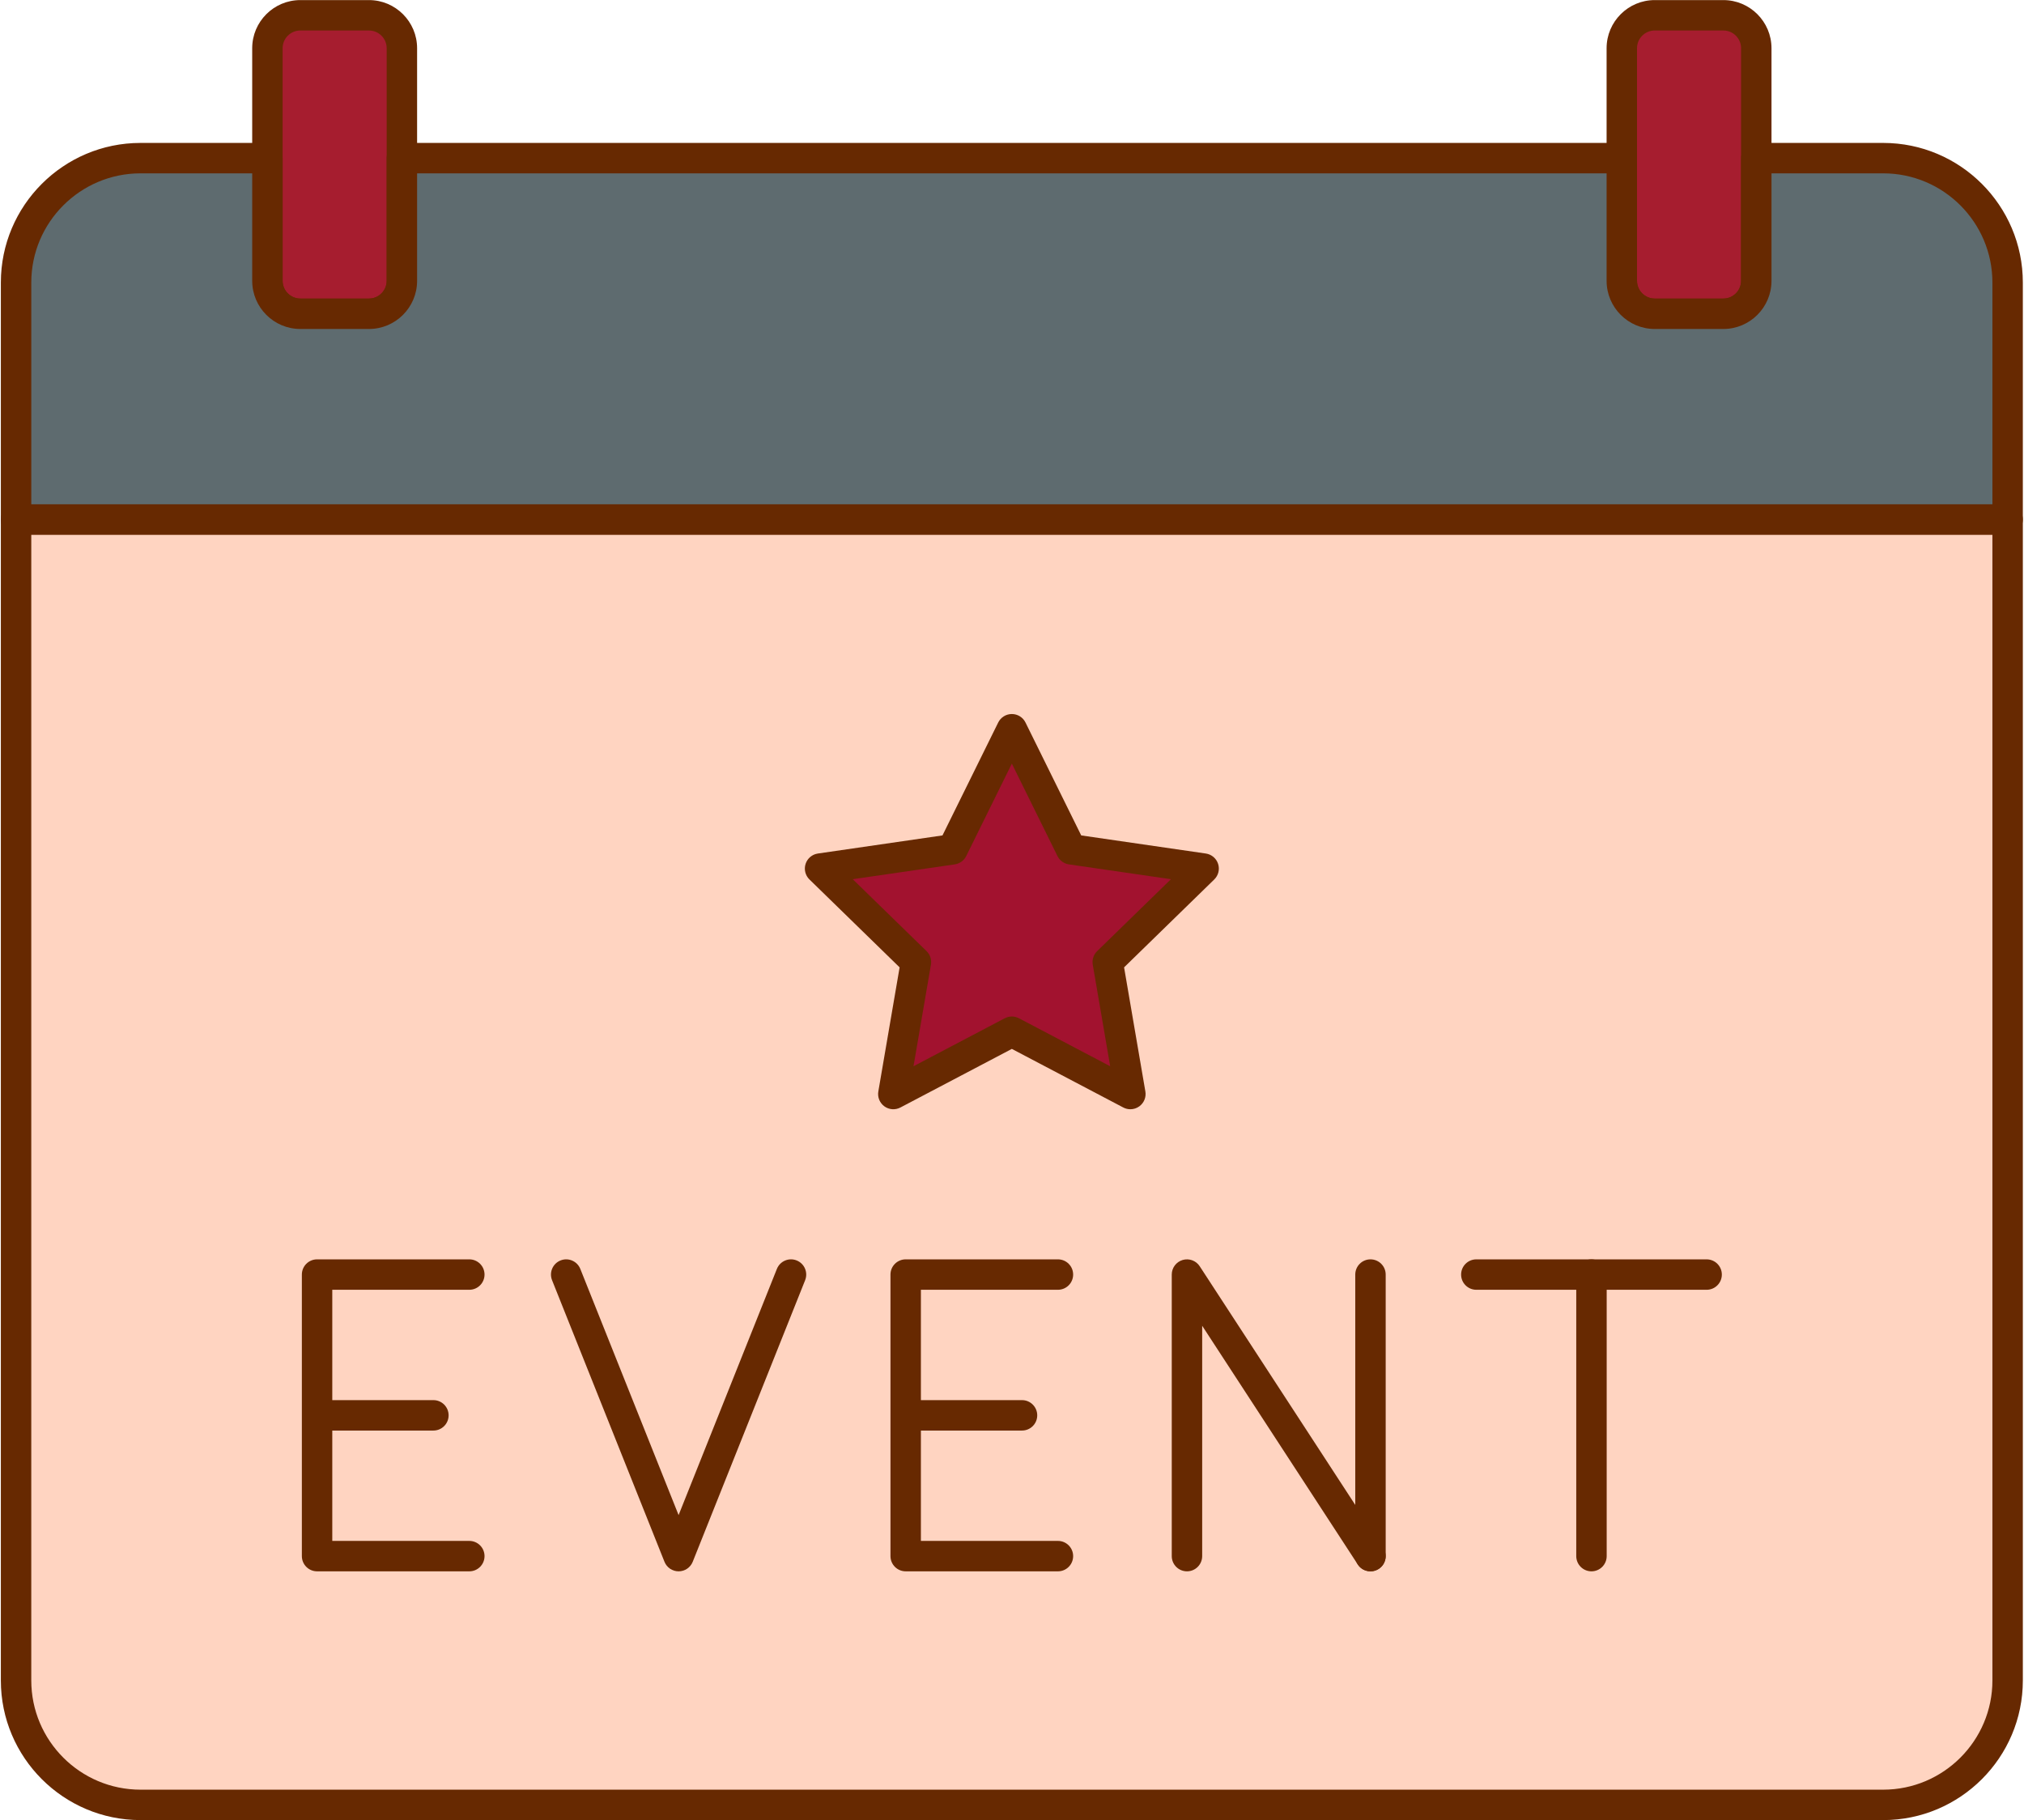 <?xml version="1.0" encoding="UTF-8" standalone="no"?><svg xmlns="http://www.w3.org/2000/svg" xmlns:xlink="http://www.w3.org/1999/xlink" data-name="Layer 1" fill="#000000" height="598" preserveAspectRatio="xMidYMid meet" version="1" viewBox="167.7 246.9 664.7 598.3" width="665" zoomAndPan="magnify"><g id="change1_1"><path d="M786.435,840.197H213.565c-22.589,0-40.901-18.312-40.901-40.901v-381.636h654.671v381.636c0,22.589-18.312,40.901-40.901,40.901Z" fill="#ffd4c1"/></g><g id="change2_2"><path d="M786.435,845.197H213.565c-25.31,0-45.901-20.591-45.901-45.901v-381.636c0-2.762,2.239-5,5-5h654.671c2.761,0,5,2.238,5,5v381.636c0,25.311-20.591,45.901-45.901,45.901ZM177.665,422.66v376.636c0,19.796,16.105,35.901,35.901,35.901h572.869c19.796,0,35.901-16.105,35.901-35.901v-376.636H177.665Z" fill="#672901"/></g><g fill="#a61d2f" id="change3_1"><rect height="98.117" rx="10.824" ry="10.824" width="44.207" x="255.287" y="251.926"/><rect height="98.117" rx="10.824" ry="10.824" width="44.207" x="700.507" y="251.926"/></g><g fill="#672901" id="change2_1"><path d="M288.669,355.043h-22.558c-8.726,0-15.824-7.099-15.824-15.824v-76.469c0-8.726,7.099-15.824,15.824-15.824h22.558c8.726,0,15.824,7.099,15.824,15.824v76.469c0,8.726-7.099,15.824-15.824,15.824ZM266.111,256.926c-3.211,0-5.824,2.612-5.824,5.824v76.469c0,3.212,2.613,5.824,5.824,5.824h22.558c3.211,0,5.824-2.612,5.824-5.824v-76.469c0-3.212-2.613-5.824-5.824-5.824h-22.558Z"/><path d="M733.889,355.043h-22.558c-8.726,0-15.824-7.099-15.824-15.824v-76.469c0-8.726,7.099-15.824,15.824-15.824h22.558c8.726,0,15.824,7.099,15.824,15.824v76.469c0,8.726-7.099,15.824-15.824,15.824ZM711.331,256.926c-3.211,0-5.824,2.612-5.824,5.824v76.469c0,3.212,2.613,5.824,5.824,5.824h22.558c3.211,0,5.824-2.612,5.824-5.824v-76.469c0-3.212-2.613-5.824-5.824-5.824h-22.558Z"/></g><g id="change4_1"><path d="M786.435,298.882h-41.721v40.336c0,5.978-4.846,10.824-10.824,10.824h-22.558c-5.978,0-10.824-4.846-10.824-10.824v-40.336h-401.014v40.336c0,5.978-4.846,10.824-10.824,10.824h-22.558c-5.978,0-10.824-4.846-10.824-10.824v-40.336h-41.721c-22.589,0-40.901,18.312-40.901,40.901v77.877h654.671v-77.877c0-22.589-18.312-40.901-40.901-40.901Z" fill="#5e6b6f"/></g><g id="change2_3"><path d="M827.335,422.66H172.665c-2.761,0-5-2.238-5-5v-77.877c0-25.31,20.591-45.9,45.901-45.9h41.721c2.761,0,5,2.238,5,5v40.336c0,3.212,2.613,5.824,5.824,5.824h22.558c3.211,0,5.824-2.612,5.824-5.824v-40.336c0-2.762,2.239-5,5-5h401.014c2.761,0,5,2.238,5,5v40.336c0,3.212,2.613,5.824,5.824,5.824h22.558c3.211,0,5.824-2.612,5.824-5.824v-40.336c0-2.762,2.239-5,5-5h41.721c25.31,0,45.901,20.591,45.901,45.9v77.877c0,2.762-2.239,5-5,5ZM177.665,412.66h644.671v-72.877c0-19.796-16.105-35.9-35.901-35.9h-36.721v35.336c0,8.726-7.099,15.824-15.824,15.824h-22.558c-8.726,0-15.824-7.099-15.824-15.824v-35.336h-391.014v35.336c0,8.726-7.099,15.824-15.824,15.824h-22.558c-8.726,0-15.824-7.099-15.824-15.824v-35.336h-36.721c-19.796,0-35.901,16.104-35.901,35.9v72.877Z" fill="#672901"/></g><g id="change5_1"><path d="M500 486.613L519.482 526.088 563.044 532.418 531.522 563.144 538.963 606.53 500 586.046 461.037 606.53 468.478 563.144 436.956 532.418 480.518 526.088 500 486.613z" fill="#a2122f"/></g><g id="change2_4"><path d="M538.963,611.53c-.796,0-1.595-.189-2.326-.574l-36.637-19.262-36.637,19.262c-1.684.886-3.726.738-5.266-.381-1.54-1.118-2.311-3.015-1.989-4.891l6.997-40.795-29.64-28.892c-1.363-1.328-1.853-3.315-1.265-5.125.588-1.811,2.153-3.13,4.036-3.403l40.961-5.952,18.318-37.117c.842-1.707,2.581-2.787,4.484-2.787s3.642,1.08,4.484,2.787l18.318,37.117,40.961,5.952c1.883.273,3.448,1.593,4.036,3.403.588,1.81.098,3.797-1.265,5.125l-29.64,28.892,6.997,40.795c.322,1.876-.45,3.772-1.989,4.891-.871.633-1.903.955-2.939.955ZM500,581.046c.799,0,1.599.191,2.327.574l29.996,15.771-5.729-33.401c-.278-1.622.26-3.277,1.438-4.426l24.267-23.654-33.536-4.873c-1.628-.237-3.036-1.26-3.765-2.735l-14.998-30.39-14.998,30.39c-.729,1.476-2.136,2.498-3.765,2.735l-33.536,4.873,24.267,23.654c1.178,1.148,1.716,2.804,1.438,4.426l-5.729,33.401,29.996-15.771c.728-.383,1.527-.574,2.327-.574Z" fill="#672901"/></g><g fill="#672901" id="change2_5"><path d="M321.658,763.426h-50.047c-2.761,0-5-2.238-5-5v-92.552c0-2.762,2.239-5,5-5h50.047c2.761,0,5,2.238,5,5s-2.239,5-5,5h-45.047v82.552h45.047c2.761,0,5,2.238,5,5s-2.239,5-5,5Z"/><path d="M309.852,717.149h-35.986c-2.761,0-5-2.238-5-5s2.239-5,5-5h35.986c2.761,0,5,2.238,5,5s-2.239,5-5,5Z"/><path d="M515.149,763.426h-50.047c-2.761,0-5-2.238-5-5v-92.552c0-2.762,2.239-5,5-5h50.047c2.761,0,5,2.238,5,5s-2.239,5-5,5h-45.047v82.552h45.047c2.761,0,5,2.238,5,5s-2.239,5-5,5Z"/><path d="M503.343,717.149h-35.986c-2.761,0-5-2.238-5-5s2.239-5,5-5h35.986c2.761,0,5,2.238,5,5s-2.239,5-5,5Z"/><path d="M390.452,763.426h0c-2.046,0-3.885-1.246-4.644-3.146l-36.95-92.552c-1.024-2.564.225-5.474,2.79-6.497,2.563-1.025,5.474.225,6.498,2.79l32.307,80.92,32.307-80.92c1.024-2.565,3.932-3.815,6.498-2.79,2.564,1.023,3.813,3.933,2.79,6.497l-36.951,92.552c-.758,1.9-2.598,3.146-4.644,3.146Z"/><path d="M617.89,763.426c-2.761,0-5-2.238-5-5v-92.552c0-2.762,2.239-5,5-5s5,2.238,5,5v92.552c0,2.762-2.239,5-5,5Z"/><path d="M617.895,763.427c-1.634,0-3.235-.8-4.194-2.271l-51.135-78.454v75.724c0,2.762-2.239,5-5,5s-5-2.238-5-5v-92.552c0-2.213,1.455-4.163,3.576-4.793,2.123-.628,4.405.209,5.613,2.062l60.324,92.552c1.508,2.313.854,5.411-1.459,6.919-.842.55-1.789.812-2.725.812Z"/><path d="M728.389,670.874h-75.708c-2.761,0-5-2.238-5-5s2.239-5,5-5h75.708c2.761,0,5,2.238,5,5s-2.239,5-5,5Z"/><path d="M690.535,763.426c-2.761,0-5-2.238-5-5v-92.552c0-2.762,2.239-5,5-5s5,2.238,5,5v92.552c0,2.762-2.239,5-5,5Z"/></g></svg>